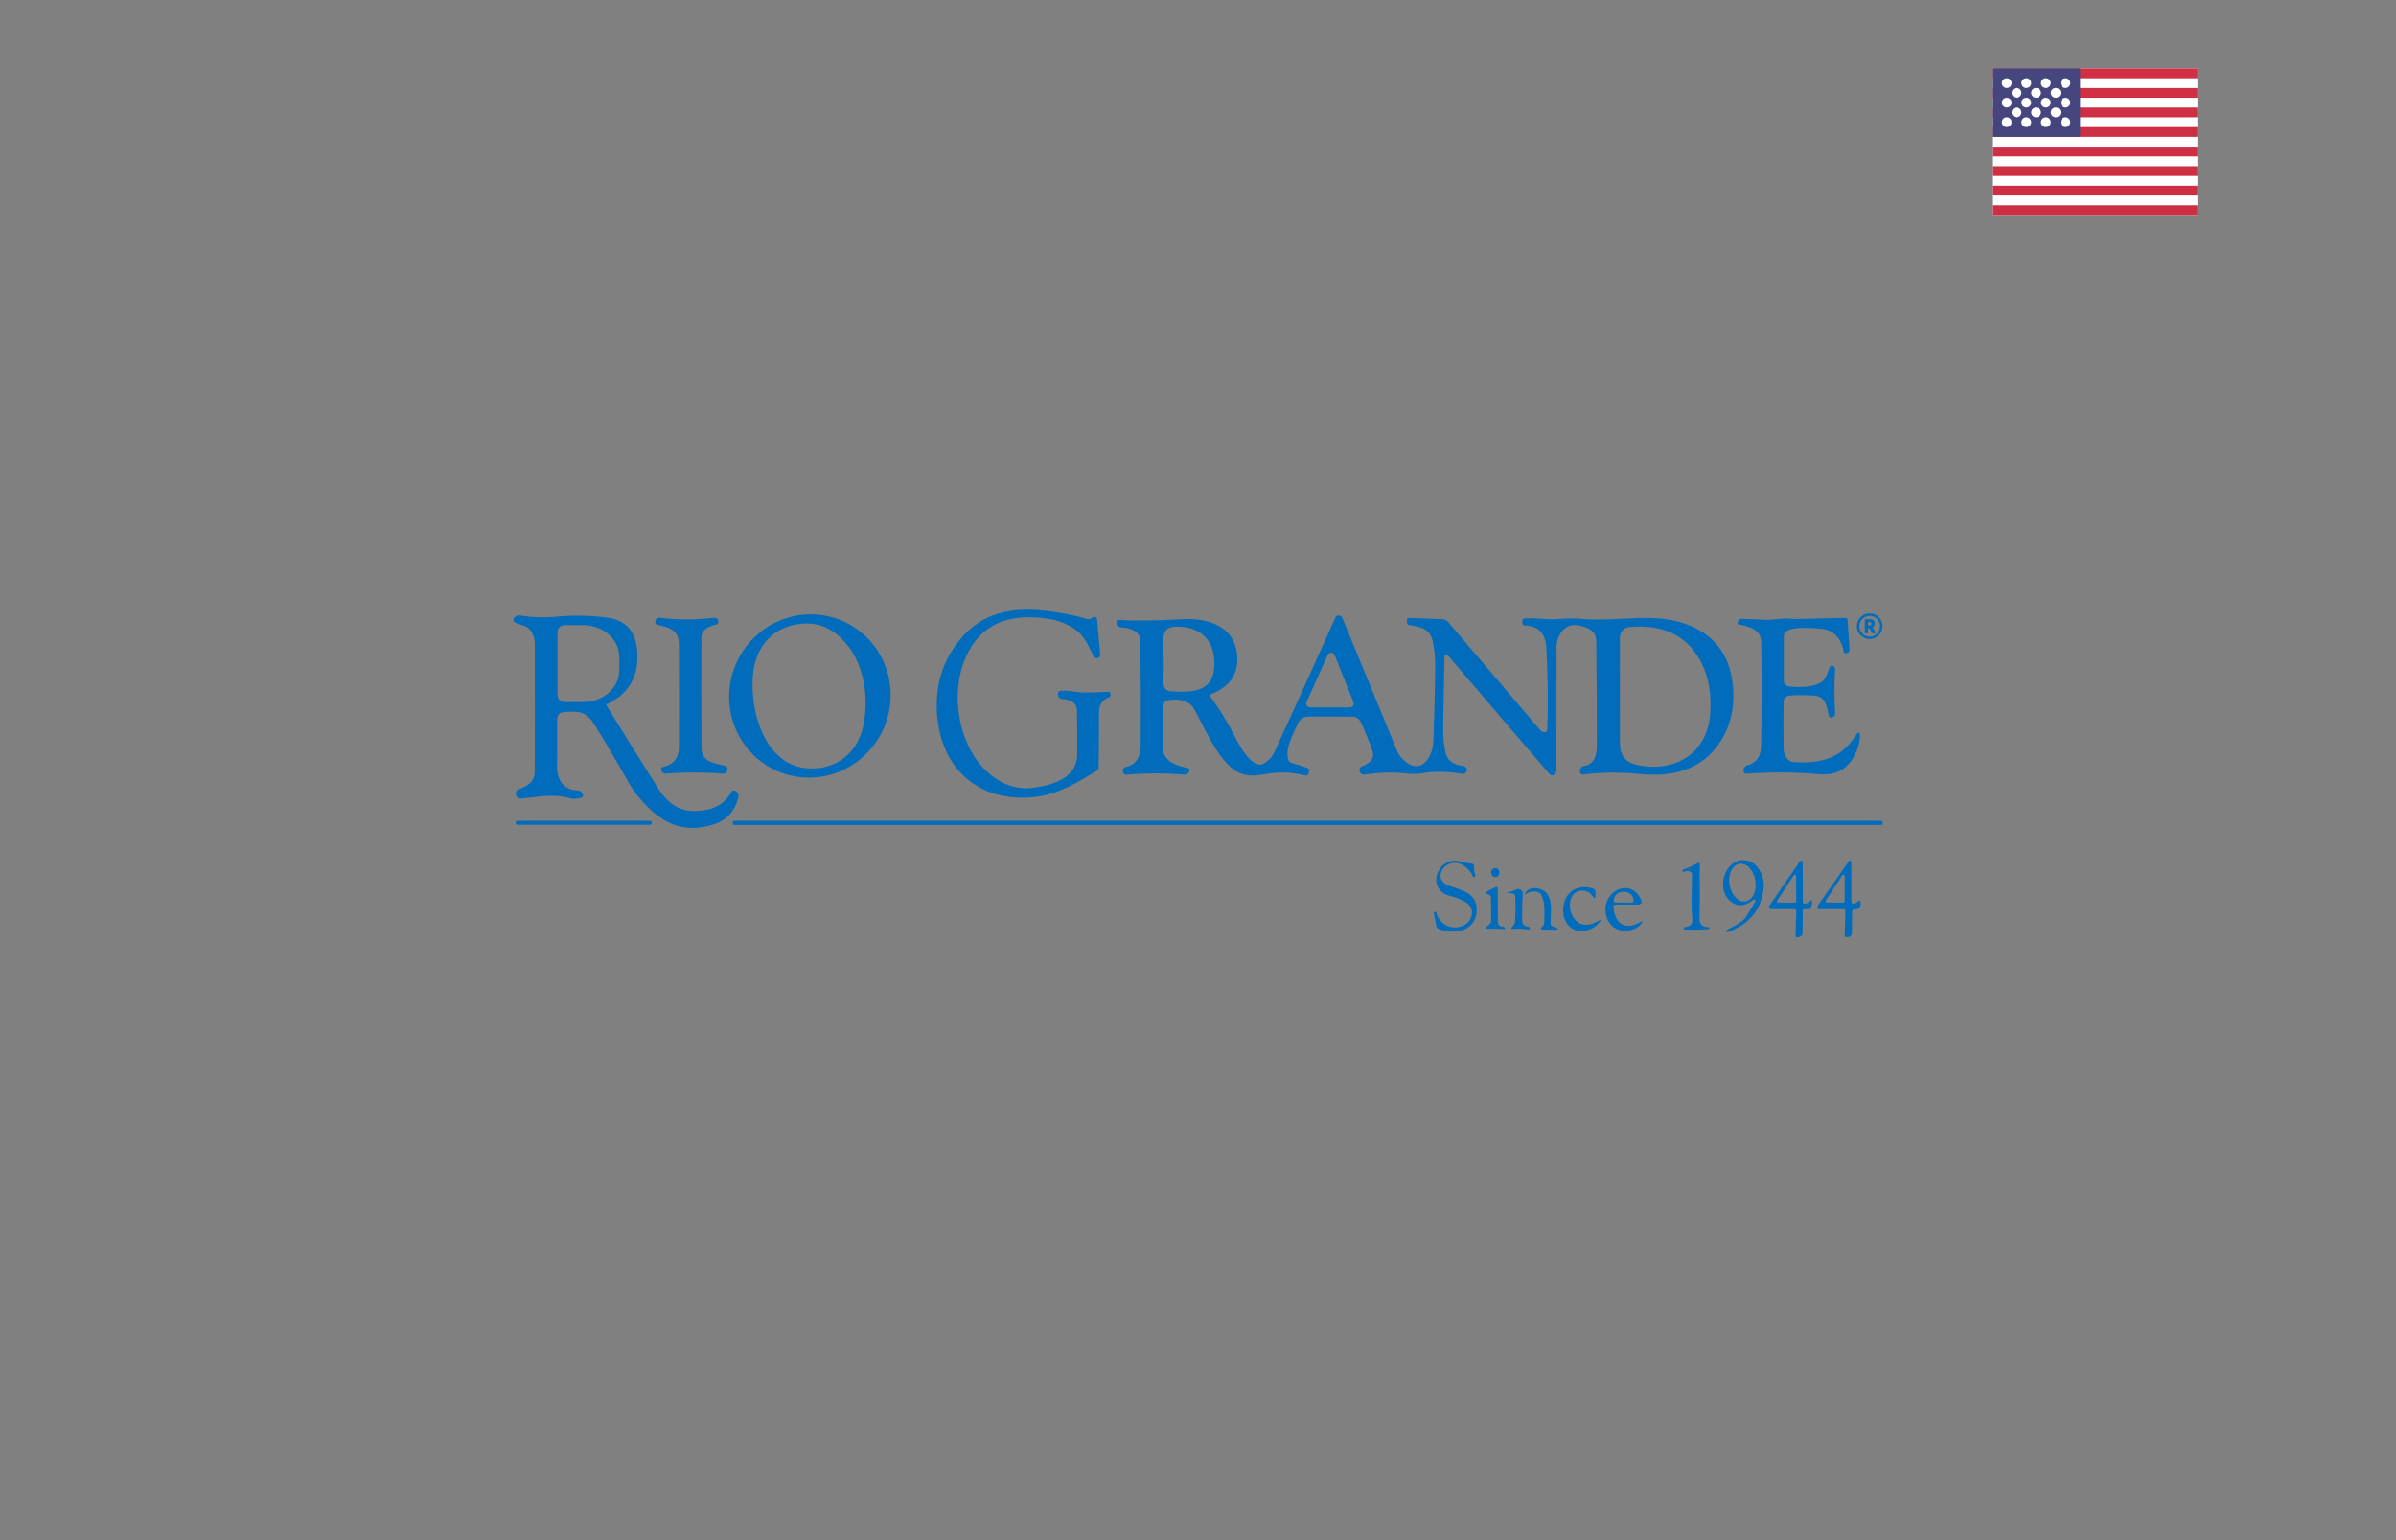 <svg width="350" height="225" viewBox="0 0 350 225" fill="none" xmlns="http://www.w3.org/2000/svg">
<rect x="0" y="0" width="350" height="225" fill="#808080" stroke="none"/>
<path d="M156.742 102.596C156.326 102.299 155.833 102.141 155.264 102.123C154.854 102.116 154.613 101.909 154.541 101.503C154.53 101.453 154.528 101.404 154.535 101.356C154.561 101.074 154.716 100.923 155.003 100.905C156.199 100.829 157.346 101.183 158.569 101.177C159.674 101.17 160.752 101.134 161.803 101.068C161.909 101.061 162.013 101.093 162.095 101.16C162.177 101.227 162.23 101.322 162.244 101.427C162.276 101.648 162.189 101.799 161.983 101.878C161.03 102.237 160.548 102.949 160.537 104.015C160.511 106.606 160.497 109.295 160.493 112.082C160.494 112.192 160.466 112.299 160.412 112.395C160.359 112.49 160.282 112.569 160.189 112.626C157.552 114.219 154.655 115.98 151.507 116.388C143.701 117.404 137.792 113.012 136.933 104.95C136.462 100.485 137.581 96.623 140.292 93.365C143.543 89.462 147.86 88.652 152.828 89.245C155.086 89.513 157.067 89.908 158.77 90.43C158.969 90.491 159.16 90.471 159.341 90.37L159.7 90.169C159.753 90.139 159.814 90.122 159.875 90.121C159.937 90.121 159.998 90.135 160.052 90.164C160.107 90.192 160.154 90.234 160.188 90.285C160.222 90.337 160.243 90.395 160.249 90.457L160.716 95.681C160.725 95.785 160.694 95.889 160.631 95.972C160.567 96.054 160.476 96.11 160.374 96.127C160.077 96.178 159.863 96.076 159.732 95.822C159.009 94.414 158.433 92.93 157.09 91.979C155.974 91.185 154.727 90.672 153.35 90.441C147.28 89.422 143.192 91.269 141.086 95.98C138.547 101.655 140.129 110.315 145.587 113.833C147.243 114.902 148.988 115.324 150.822 115.099C153.709 114.751 157.335 113.675 157.357 110.207C157.371 108.065 157.358 105.894 157.319 103.694C157.315 103.48 157.261 103.269 157.161 103.078C157.061 102.888 156.918 102.723 156.742 102.596Z" fill="#006CBB"/>
<path d="M88.63 102.874C88.615 102.88 88.602 102.89 88.591 102.902C88.581 102.914 88.573 102.929 88.568 102.945C88.563 102.961 88.562 102.978 88.564 102.995C88.567 103.011 88.572 103.028 88.581 103.042C91.143 107.21 93.646 111.225 96.089 115.089C97.779 117.758 99.638 118.818 102.753 118.394C104.638 118.137 106.004 117.231 106.852 115.676C106.878 115.63 106.913 115.589 106.955 115.557C106.997 115.524 107.045 115.501 107.097 115.488C107.148 115.474 107.201 115.472 107.254 115.48C107.306 115.488 107.356 115.506 107.401 115.535C107.804 115.785 107.945 116.136 107.825 116.589C107.303 118.597 106.071 119.893 104.129 120.476C99.861 121.759 96.937 120.356 94.137 117.405C93.198 116.415 92.399 115.335 91.74 114.165C90.12 111.28 88.44 108.44 86.7 105.646C85.943 104.428 84.894 103.872 83.553 103.977C82.656 104.048 81.394 103.749 81.394 105.135C81.402 107.212 81.393 109.489 81.367 111.968C81.346 113.871 82.302 115.42 84.374 115.475C84.489 115.478 84.602 115.508 84.705 115.562C84.807 115.615 84.897 115.692 84.966 115.785C85.263 116.18 85.236 116.432 84.885 116.54C84.265 116.725 83.67 116.738 83.101 116.578C80.802 115.926 78.481 116.437 76.165 116.654C75.904 116.68 75.69 116.605 75.523 116.432C75.346 116.243 75.293 116.015 75.366 115.747C75.388 115.66 75.43 115.58 75.488 115.512C75.547 115.444 75.62 115.39 75.703 115.355C77.051 114.773 78.106 114.339 78.116 112.632C78.142 108.478 78.145 102.297 78.127 94.089C78.127 92.86 77.573 91.637 76.317 91.343C75.926 91.253 75.554 91.111 75.203 90.919C75.115 90.871 75.049 90.79 75.018 90.695C74.988 90.6 74.996 90.497 75.04 90.408C75.239 90.01 75.561 89.847 76.007 89.919C77.776 90.205 79.59 90.26 81.449 90.082C83.819 89.858 86.244 89.91 88.722 90.24C91.466 90.602 92.925 92.304 93.099 95.344C93.302 98.892 91.812 101.402 88.63 102.874ZM81.443 92.327V101.558C81.443 101.69 81.469 101.821 81.52 101.943C81.57 102.065 81.645 102.176 81.738 102.269C81.831 102.363 81.942 102.437 82.064 102.487C82.186 102.538 82.317 102.564 82.449 102.564H85.194C86.593 102.564 87.934 102.073 88.923 101.201C89.912 100.328 90.468 99.144 90.468 97.91V95.975C90.468 95.364 90.331 94.759 90.066 94.194C89.801 93.63 89.413 93.117 88.923 92.685C88.433 92.252 87.852 91.91 87.212 91.676C86.573 91.442 85.887 91.322 85.194 91.322H82.449C82.317 91.322 82.186 91.348 82.064 91.398C81.942 91.449 81.831 91.523 81.738 91.616C81.645 91.71 81.57 91.82 81.52 91.942C81.469 92.064 81.443 92.195 81.443 92.327Z" fill="#006CBB"/>
<path d="M113.673 112.697C110.795 111.487 108.524 109.166 107.358 106.244C106.192 103.322 106.227 100.039 107.455 97.116C108.064 95.669 108.947 94.354 110.054 93.246C111.161 92.138 112.471 91.259 113.909 90.659C115.347 90.059 116.884 89.751 118.433 89.75C119.982 89.749 121.513 90.058 122.938 90.656C125.815 91.866 128.087 94.187 129.253 97.109C130.419 100.031 130.384 103.315 129.155 106.238C128.547 107.685 127.664 109 126.556 110.108C125.449 111.215 124.139 112.094 122.701 112.694C121.264 113.294 119.727 113.603 118.177 113.603C116.628 113.604 115.098 113.296 113.673 112.697ZM110.026 98.246C109.39 103.601 111.629 112.016 118.218 112.266C122.339 112.424 125.372 109.88 126.15 105.841C127.041 101.204 126.014 95.724 122.241 92.669C120.418 91.19 118.263 90.748 115.777 91.342C112.38 92.158 110.428 94.876 110.026 98.246Z" fill="#006CBB"/>
<path d="M211.39 95.675C211.136 95.613 211.007 95.713 211.004 95.974C210.949 99.174 210.886 102.557 210.813 106.123C210.781 107.646 210.911 108.976 211.205 110.114C211.469 111.139 212.323 111.739 213.765 111.913C213.912 111.931 214.048 112.002 214.146 112.114C214.374 112.364 214.356 112.625 214.091 112.897C214.032 112.957 213.96 113.003 213.879 113.029C213.799 113.056 213.713 113.062 213.629 113.049C211.538 112.705 209.672 112.661 208.03 112.919C207.048 113.071 206.124 113.093 205.258 112.984C203.54 112.774 201.566 112.834 199.337 113.163C199.192 113.185 199.044 113.157 198.917 113.084C198.79 113.011 198.691 112.897 198.636 112.761C198.488 112.381 198.616 112.107 199.022 111.94C199.919 111.56 200.898 110.913 200.501 109.755C200.019 108.36 199.461 106.968 198.826 105.58C198.555 104.989 198.094 104.694 197.446 104.694H191.069C190.76 104.693 190.458 104.784 190.198 104.954C189.938 105.123 189.733 105.366 189.607 105.65C188.933 107.184 187.59 109.461 188.237 111.098C188.271 111.179 188.322 111.253 188.388 111.313C188.454 111.373 188.532 111.418 188.617 111.446L190.922 112.158C191.125 112.219 191.219 112.357 191.205 112.571L191.189 112.761C191.156 113.214 190.919 113.381 190.476 113.261C188.639 112.761 186.631 112.723 184.453 113.147C182.598 113.506 181.101 113.203 179.963 112.239C177.506 110.163 176.032 106.439 174.429 103.585C173.624 102.15 171.928 102.068 170.487 102.318C170.352 102.343 170.23 102.413 170.139 102.515C170.048 102.618 169.995 102.747 169.987 102.883C169.868 105.011 169.819 107.087 169.841 109.113C169.868 111.293 171.841 111.853 173.581 112.228C173.616 112.237 173.65 112.253 173.678 112.275C173.707 112.298 173.731 112.326 173.747 112.358C173.764 112.39 173.773 112.425 173.774 112.461C173.776 112.497 173.769 112.533 173.755 112.565L173.679 112.75C173.555 113.055 173.329 113.192 172.999 113.163C170.277 112.928 167.469 112.931 164.573 113.174C164.48 113.182 164.387 113.163 164.305 113.118C164.223 113.074 164.156 113.006 164.111 112.924C163.969 112.674 163.969 112.46 164.111 112.283C164.216 112.149 164.35 112.063 164.513 112.027C165.912 111.726 166.619 110.646 166.633 108.787C166.666 103.655 166.646 98.625 166.573 93.696C166.555 92.471 165.629 91.794 163.795 91.663C163.44 91.638 163.254 91.448 163.236 91.092L163.219 90.88C163.217 90.84 163.223 90.799 163.238 90.761C163.252 90.723 163.274 90.689 163.303 90.66C163.332 90.631 163.366 90.609 163.404 90.594C163.442 90.58 163.483 90.573 163.524 90.576C166.162 90.724 169.125 90.688 172.412 90.467C176.087 90.217 180.218 91.255 180.697 95.545C181.008 98.375 179.716 100.337 176.821 101.432C176.672 101.49 176.645 101.582 176.739 101.709C178.091 103.489 179.379 105.593 180.604 108.021C181.148 109.097 183.023 112.495 184.654 111.522C185.346 111.112 185.856 110.549 186.182 109.831C188.998 103.684 191.964 97.145 195.081 90.212C195.146 90.067 195.257 89.972 195.413 89.929C195.542 89.892 195.681 89.905 195.803 89.964C195.924 90.023 196.019 90.125 196.07 90.25C198.788 96.838 201.443 103.284 204.034 109.586C204.284 110.195 204.65 110.712 205.133 111.136C207.655 113.337 209.297 110.532 209.378 108.336C209.501 105.11 209.594 101.64 209.655 97.926C209.681 96.393 209.552 94.952 209.269 93.604C208.905 91.891 207.481 91.554 205.997 91.342C205.645 91.295 205.484 91.094 205.513 90.739L205.524 90.543C205.529 90.47 205.563 90.401 205.618 90.352C205.672 90.302 205.744 90.275 205.817 90.277L210.639 90.456C210.818 90.463 210.992 90.507 211.152 90.585C211.312 90.662 211.454 90.772 211.569 90.907C216.128 96.268 220.595 101.512 224.969 106.64C225.136 106.836 225.346 106.944 225.6 106.966C225.879 106.984 226.022 106.854 226.029 106.575C226.163 102.465 226.109 98.444 225.866 94.512C225.739 92.504 224.723 91.466 222.817 91.397C222.752 91.394 222.689 91.379 222.631 91.35C222.573 91.321 222.522 91.281 222.48 91.231C222.439 91.181 222.409 91.123 222.392 91.061C222.375 90.998 222.372 90.933 222.382 90.869L222.42 90.625C222.431 90.551 222.467 90.483 222.522 90.431C222.577 90.38 222.648 90.349 222.724 90.342C224.388 90.222 225.937 90.592 227.633 90.44C228.872 90.331 230.112 90.329 231.351 90.434C236.592 90.875 241.914 89.298 246.926 91.424C250.452 92.913 252.493 95.595 253.047 99.469C253.515 102.746 252.984 105.625 251.455 108.108C248.72 112.533 244.382 113.528 239.555 113.071C236.565 112.788 233.809 112.817 231.286 113.158C231.189 113.17 231.091 113.15 231.006 113.101C230.922 113.052 230.856 112.976 230.819 112.886C230.728 112.665 230.777 112.426 230.965 112.169C231.066 112.029 231.219 111.936 231.389 111.908C232.636 111.712 233.261 110.744 233.265 109.005C233.269 103.496 233.238 98.389 233.173 93.685C233.151 92.071 231.949 91.668 230.612 91.375C228.65 90.945 227.372 92.723 227.372 94.588C227.365 100.81 227.359 106.772 227.356 112.473C227.356 112.777 227.236 113.011 226.997 113.174C226.765 113.334 226.557 113.308 226.372 113.098C221.624 107.589 216.674 101.809 211.52 95.757C211.484 95.717 211.44 95.689 211.39 95.675ZM177.353 97.697C177.729 93.832 175.494 91.321 171.553 91.565C170.574 91.625 169.944 92.18 169.944 93.196C169.949 95.327 170.053 97.54 169.955 99.687C169.915 100.528 170.317 100.968 171.162 101.008C173.842 101.138 177.011 101.209 177.353 97.697ZM248.666 97.083C246.665 92.955 243.108 91.129 237.994 91.603C237.168 91.679 236.635 92.337 236.635 93.142C236.621 98.31 236.621 103.472 236.635 108.63C236.643 110.333 237.442 111.366 239.033 111.728C244.572 112.984 249.421 110.13 249.824 104.248C250.012 101.457 249.626 99.069 248.666 97.083ZM190.852 102.563C190.814 102.646 190.799 102.738 190.806 102.829C190.813 102.92 190.843 103.008 190.893 103.084C190.942 103.161 191.01 103.224 191.09 103.268C191.171 103.311 191.26 103.334 191.352 103.335H197.201C197.291 103.335 197.379 103.313 197.458 103.271C197.537 103.229 197.605 103.169 197.655 103.095C197.705 103.021 197.737 102.936 197.747 102.847C197.757 102.758 197.745 102.668 197.712 102.584L194.956 95.697C194.916 95.597 194.847 95.51 194.759 95.449C194.67 95.387 194.565 95.353 194.458 95.351C194.35 95.349 194.243 95.378 194.152 95.436C194.061 95.493 193.989 95.577 193.945 95.675L190.852 102.563Z" fill="#006CBB"/>
<path d="M102.803 92.141C102.586 92.379 102.464 92.693 102.461 93.022C102.435 98.425 102.439 103.86 102.472 109.325C102.483 111.434 104.554 111.472 106.005 111.934C106.161 111.985 106.25 112.092 106.272 112.255C106.297 112.458 106.239 112.648 106.098 112.826C106.042 112.895 105.971 112.949 105.891 112.984C105.81 113.019 105.723 113.034 105.636 113.027C102.805 112.799 100.016 112.797 97.269 113.022C96.947 113.047 96.737 112.904 96.639 112.592L96.579 112.402C96.568 112.365 96.565 112.327 96.57 112.289C96.575 112.252 96.587 112.215 96.607 112.183C96.626 112.151 96.652 112.123 96.683 112.102C96.714 112.081 96.749 112.066 96.785 112.059C98.376 111.748 99.175 110.762 99.183 109.102C99.201 103.909 99.195 98.889 99.166 94.044C99.156 91.935 97.59 91.647 95.943 91.244C95.875 91.228 95.815 91.187 95.774 91.129C95.733 91.071 95.714 91 95.72 90.929L95.736 90.766C95.742 90.691 95.763 90.618 95.798 90.551C95.833 90.484 95.882 90.425 95.94 90.377C95.998 90.329 96.066 90.294 96.138 90.273C96.211 90.252 96.287 90.246 96.361 90.255C99.043 90.577 101.707 90.576 104.353 90.249C104.476 90.235 104.599 90.268 104.697 90.342C104.796 90.416 104.861 90.525 104.88 90.646L104.918 90.864C104.932 90.948 104.913 91.034 104.864 91.105C104.815 91.175 104.741 91.223 104.657 91.239C103.82 91.402 103.202 91.703 102.803 92.141Z" fill="#006CBB"/>
<path d="M260.962 92.207C260.705 92.373 260.576 92.609 260.576 92.913V99.491C260.576 99.682 260.646 99.866 260.773 100.009C260.9 100.153 261.076 100.245 261.266 100.269C262.712 100.448 264.68 100.437 265.969 99.72C266.735 99.29 266.969 98.246 267.268 97.48C267.289 97.427 267.321 97.379 267.363 97.341C267.405 97.302 267.456 97.274 267.51 97.258C267.565 97.242 267.623 97.24 267.679 97.25C267.735 97.26 267.788 97.283 267.833 97.317C267.993 97.436 268.067 97.6 268.056 97.806C267.937 100.111 267.94 102.255 268.067 104.237C268.085 104.527 267.955 104.712 267.676 104.792L267.54 104.835C267.499 104.847 267.457 104.85 267.414 104.845C267.372 104.839 267.332 104.824 267.296 104.802C267.259 104.779 267.228 104.749 267.203 104.714C267.179 104.678 267.162 104.638 267.154 104.596C266.909 103.264 266.654 101.774 265.153 101.639C263.972 101.533 262.727 101.523 261.419 101.606C261.18 101.622 260.957 101.728 260.794 101.901C260.63 102.075 260.539 102.303 260.538 102.541C260.513 104.668 260.514 106.892 260.543 109.211C260.554 110.173 260.94 111.266 262.071 111.337C265.681 111.565 268.823 110.935 270.927 107.646C271.517 106.721 271.766 106.805 271.671 107.896C271.588 108.849 271.264 109.795 270.698 110.733C269.622 112.527 267.933 113.317 265.632 113.104C262.276 112.796 258.78 112.77 255.145 113.027C254.91 113.046 254.761 112.94 254.699 112.712C254.674 112.611 254.672 112.507 254.694 112.402C254.759 112.083 254.95 111.882 255.265 111.799C256.573 111.444 257.238 110.509 257.26 108.994C257.34 103.953 257.345 98.91 257.276 93.865C257.244 91.837 255.499 91.576 253.96 91.207C253.934 91.201 253.909 91.189 253.888 91.173C253.866 91.156 253.848 91.135 253.835 91.111C253.823 91.087 253.815 91.06 253.813 91.032C253.811 91.005 253.815 90.977 253.824 90.951L253.884 90.793C253.989 90.522 254.187 90.393 254.477 90.407C255.698 90.458 256.876 90.507 258.01 90.554C259.146 90.603 260.326 90.277 261.446 90.386C261.917 90.433 262.388 90.449 262.859 90.434C265.113 90.362 267.344 90.306 269.551 90.266C269.758 90.259 269.868 90.358 269.883 90.565L270.182 94.909C270.191 95.03 270.153 95.15 270.077 95.244C270 95.338 269.889 95.399 269.769 95.414L269.606 95.436C269.54 95.444 269.473 95.425 269.42 95.385C269.366 95.345 269.33 95.285 269.317 95.218C269.024 93.392 267.942 92.016 266.039 91.853C264.702 91.739 262.028 91.511 260.962 92.207Z" fill="#006CBB"/>
<path d="M94.936 119.916H75.594C75.441 119.916 75.316 120.04 75.316 120.193V120.215C75.316 120.368 75.441 120.492 75.594 120.492H94.936C95.089 120.492 95.213 120.368 95.213 120.215V120.193C95.213 120.04 95.089 119.916 94.936 119.916Z" fill="#006CBB"/>
<path d="M274.843 119.916H107.201C107.114 119.916 107.043 119.987 107.043 120.074V120.367C107.043 120.454 107.114 120.525 107.201 120.525H274.843C274.93 120.525 275 120.454 275 120.367V120.074C275 119.987 274.93 119.916 274.843 119.916Z" fill="#006CBB"/>
<path d="M256.415 131.696C256.438 131.658 256.446 131.613 256.438 131.569C256.431 131.525 256.409 131.486 256.375 131.457C256.342 131.428 256.299 131.411 256.255 131.41C256.211 131.409 256.167 131.424 256.133 131.451C254.817 132.502 253.63 132.513 252.572 131.484C250.669 129.641 252.045 125.33 254.958 125.678C256.774 125.901 257.774 128.005 257.639 129.598C257.363 132.805 255.622 134.994 252.414 136.165C252.36 136.183 252.307 136.179 252.257 136.154C252.177 136.117 252.142 136.072 252.153 136.018C252.164 135.942 252.202 135.885 252.268 135.849C253.213 135.3 254.545 134.789 255.111 133.881C255.535 133.193 255.97 132.464 256.415 131.696ZM254.983 131.687C255.483 131.605 255.914 131.238 256.183 130.666C256.452 130.094 256.537 129.364 256.417 128.637C256.359 128.277 256.251 127.928 256.102 127.611C255.953 127.294 255.765 127.015 255.549 126.789C255.332 126.563 255.091 126.395 254.84 126.295C254.589 126.194 254.333 126.163 254.085 126.204C253.586 126.286 253.154 126.653 252.885 127.225C252.617 127.797 252.532 128.527 252.651 129.254C252.71 129.614 252.817 129.962 252.966 130.279C253.116 130.596 253.304 130.876 253.52 131.102C253.737 131.328 253.978 131.496 254.229 131.596C254.48 131.696 254.736 131.727 254.983 131.687Z" fill="#006CBB"/>
<path d="M214.065 126.624C211.434 124.612 208.776 128.401 211.695 129.412C213.522 130.049 215.658 130.445 215.712 132.843C215.789 135.903 212.559 136.686 210.195 135.724C209.981 135.637 209.852 135.481 209.809 135.256L209.439 133.327C209.432 133.283 209.45 133.258 209.493 133.25L209.657 133.223C209.693 133.218 209.73 133.226 209.761 133.246C209.791 133.267 209.812 133.297 209.82 133.332C210.233 135.131 212.201 135.99 213.837 135.186C215.142 134.544 215.506 132.701 214.223 131.891C213.52 131.446 212.724 131.116 211.836 130.902C208.156 130 209.972 124.846 213.413 125.863C213.913 126.008 214.424 126.105 214.946 126.156C215.225 126.185 215.354 126.339 215.332 126.618C215.307 127.031 215.361 127.434 215.495 127.825C215.549 127.974 215.5 128.07 215.348 128.113C215.25 128.142 215.182 128.111 215.142 128.021C214.899 127.455 214.54 126.99 214.065 126.624Z" fill="#006CBB"/>
<path d="M262.066 132.826H258.75C258.689 132.826 258.63 132.809 258.578 132.777C258.526 132.746 258.484 132.701 258.456 132.648C258.427 132.595 258.415 132.535 258.419 132.475C258.423 132.416 258.443 132.358 258.478 132.31L262.74 126.112C263.135 125.54 263.332 125.601 263.332 126.297L263.343 131.733C263.343 131.965 263.457 132.061 263.686 132.022C263.947 131.978 264.171 131.857 264.36 131.657C264.588 131.414 264.702 131.458 264.702 131.788C264.699 132.052 264.642 132.306 264.534 132.549C264.432 132.77 264.262 132.864 264.023 132.832C263.863 132.806 263.706 132.808 263.55 132.837C263.416 132.862 263.347 132.944 263.343 133.082L263.311 136.327C263.31 136.456 263.265 136.581 263.183 136.68C263.1 136.779 262.986 136.847 262.859 136.871L262.626 136.92C262.39 136.963 262.276 136.865 262.283 136.626L262.392 133.158C262.396 132.937 262.287 132.826 262.066 132.826ZM259.603 131.587C259.586 131.614 259.576 131.646 259.575 131.679C259.574 131.711 259.582 131.743 259.597 131.772C259.613 131.801 259.635 131.825 259.663 131.842C259.691 131.859 259.723 131.869 259.755 131.869L262.196 131.88C262.245 131.88 262.292 131.861 262.327 131.826C262.362 131.791 262.381 131.744 262.381 131.695L262.365 127.972C262.364 127.932 262.352 127.894 262.328 127.863C262.305 127.831 262.272 127.808 262.234 127.796C262.196 127.785 262.156 127.786 262.119 127.799C262.082 127.811 262.05 127.836 262.028 127.868L259.603 131.587Z" fill="#006CBB"/>
<path d="M269.263 132.826H265.805C265.746 132.827 265.688 132.811 265.637 132.781C265.587 132.751 265.545 132.707 265.517 132.655C265.49 132.603 265.477 132.544 265.481 132.485C265.485 132.426 265.505 132.369 265.539 132.321L269.872 126.085C270.249 125.542 270.437 125.6 270.437 126.259V131.739C270.437 131.78 270.446 131.821 270.464 131.858C270.482 131.895 270.508 131.928 270.54 131.955C270.572 131.981 270.609 132 270.65 132.011C270.69 132.021 270.733 132.023 270.774 132.016C271.003 131.976 271.204 131.88 271.378 131.728C271.646 131.492 271.785 131.554 271.796 131.913C271.811 132.572 271.528 132.879 270.948 132.832C270.691 132.813 270.56 132.933 270.557 133.19L270.508 136.371C270.507 136.505 270.455 136.634 270.363 136.731C270.271 136.828 270.146 136.885 270.013 136.892L269.747 136.909C269.555 136.92 269.46 136.827 269.464 136.631L269.578 133.152C269.585 132.935 269.48 132.826 269.263 132.826ZM266.719 131.549C266.698 131.58 266.686 131.616 266.685 131.654C266.683 131.691 266.691 131.728 266.709 131.761C266.727 131.794 266.754 131.822 266.786 131.841C266.818 131.86 266.855 131.87 266.893 131.869L269.257 131.875C269.312 131.875 269.365 131.853 269.404 131.814C269.442 131.776 269.464 131.723 269.464 131.668L269.475 128.015C269.476 127.97 269.461 127.926 269.435 127.89C269.408 127.854 269.371 127.827 269.328 127.814C269.285 127.802 269.239 127.803 269.197 127.819C269.154 127.834 269.119 127.863 269.094 127.901L266.719 131.549Z" fill="#006CBB"/>
<path d="M246.753 127.282C246.492 127.228 246.236 127.25 245.986 127.347C245.877 127.391 245.801 127.356 245.758 127.244L245.709 127.114C245.705 127.11 245.707 127.106 245.714 127.103C246.53 126.835 247.284 126.499 247.976 126.097C248.2 125.967 248.309 126.03 248.302 126.287C248.242 128.837 248.373 131.468 248.258 134.077C248.215 135.052 248.701 135.507 249.715 135.442C249.719 135.438 249.721 135.438 249.721 135.442L249.726 135.583C249.733 135.67 249.694 135.719 249.607 135.73C248.595 135.817 247.432 135.841 246.117 135.801C245.986 135.797 245.934 135.73 245.959 135.6C245.97 135.552 245.99 135.507 246.019 135.464C246.037 135.438 246.062 135.426 246.095 135.426C246.925 135.411 247.294 135.002 247.204 134.197C246.97 132.158 247.182 129.799 247.16 127.782C247.16 127.507 247.024 127.34 246.753 127.282Z" fill="#006CBB"/>
<path d="M217.831 127.538C217.868 127.902 218.167 128.17 218.499 128.136C218.83 128.103 219.069 127.78 219.032 127.416C218.995 127.051 218.696 126.783 218.365 126.817C218.033 126.851 217.794 127.173 217.831 127.538Z" fill="#006CBB"/>
<path d="M217.391 130.647L217.195 130.593C216.894 130.513 216.883 130.404 217.162 130.267L218.407 129.641C218.661 129.511 218.788 129.589 218.788 129.875L218.799 134.713C218.799 134.802 218.816 134.889 218.851 134.97C218.886 135.051 218.937 135.124 219.001 135.185C219.066 135.245 219.141 135.292 219.224 135.322C219.307 135.353 219.396 135.365 219.484 135.36C219.701 135.346 219.813 135.416 219.821 135.572C219.821 135.576 219.821 135.58 219.821 135.583L219.815 135.719C219.815 135.724 219.814 135.729 219.813 135.733C219.811 135.737 219.808 135.741 219.805 135.744C219.802 135.747 219.798 135.75 219.795 135.751C219.791 135.752 219.787 135.752 219.783 135.752C219.011 135.665 218.21 135.645 217.38 135.692C217.01 135.71 216.963 135.598 217.238 135.355L217.543 135.083C217.633 135.003 217.706 134.904 217.756 134.794C217.805 134.683 217.831 134.563 217.831 134.442L217.798 131.18C217.798 130.897 217.663 130.72 217.391 130.647Z" fill="#006CBB"/>
<path d="M232.648 130.935C232.177 130.283 231.566 130.018 230.816 130.142C227.989 130.593 229.348 137.122 233.578 134.474C233.868 134.293 233.915 134.342 233.719 134.621C233.273 135.263 232.666 135.681 231.898 135.877C226.913 137.149 227.13 128.114 232.74 129.821C232.947 129.883 233.052 130.02 233.056 130.234L233.067 130.799C233.077 131.289 232.938 131.334 232.648 130.935Z" fill="#006CBB"/>
<path d="M226.84 135.349C227.003 135.389 227.156 135.447 227.297 135.523C227.674 135.722 227.65 135.82 227.226 135.817L225.405 135.806C225.039 135.802 224.987 135.673 225.247 135.42L225.356 135.311C225.501 135.17 225.575 134.999 225.579 134.8C225.601 133.522 225.764 131.837 225.112 130.679C225.017 130.513 224.878 130.4 224.693 130.342C224.12 130.172 223.548 130.241 222.975 130.549C222.703 130.697 222.662 130.647 222.85 130.397C223.238 129.882 223.782 129.674 224.481 129.771C227.112 130.13 226.509 133.05 226.498 134.92C226.498 135.155 226.612 135.298 226.84 135.349Z" fill="#006CBB"/>
<path d="M235.68 132.566C235.93 134.729 237.17 136.056 239.534 134.756C240.009 134.495 240.072 134.573 239.725 134.99C238.675 136.235 236.43 136.327 235.359 135.142C234.816 134.541 234.538 133.783 234.528 132.87C234.495 129.962 238.268 128.325 239.687 131.364C239.933 131.893 239.764 132.158 239.181 132.158L236.05 132.147C235.771 132.147 235.647 132.286 235.68 132.566ZM235.957 131.843L238.404 131.875C238.433 131.876 238.462 131.871 238.489 131.86C238.517 131.85 238.542 131.834 238.563 131.814C238.584 131.794 238.601 131.769 238.613 131.743C238.625 131.716 238.631 131.687 238.632 131.658V131.62C238.635 131.446 238.602 131.274 238.537 131.113C238.471 130.952 238.373 130.806 238.249 130.681C238.125 130.557 237.976 130.458 237.813 130.389C237.649 130.321 237.473 130.285 237.295 130.282H237.11C236.752 130.278 236.406 130.411 236.15 130.654C235.893 130.896 235.745 131.228 235.74 131.576V131.614C235.739 131.643 235.744 131.673 235.755 131.7C235.765 131.727 235.781 131.752 235.801 131.773C235.821 131.795 235.846 131.812 235.872 131.824C235.899 131.835 235.928 131.842 235.957 131.843Z" fill="#006CBB"/>
<path d="M220.865 130.516L220.419 130.483C220.046 130.454 220.043 130.403 220.409 130.331C220.789 130.255 221.146 130.128 221.479 129.95C221.583 129.896 221.699 129.87 221.816 129.876C221.932 129.881 222.046 129.918 222.144 129.981C222.242 130.045 222.321 130.133 222.373 130.238C222.426 130.342 222.449 130.459 222.442 130.576C222.355 131.884 222.326 133.209 222.355 134.549C222.358 134.662 222.382 134.773 222.428 134.877C222.474 134.98 222.539 135.073 222.62 135.15C222.701 135.228 222.797 135.289 222.902 135.33C223.006 135.37 223.118 135.39 223.23 135.387C223.397 135.383 223.478 135.463 223.475 135.626C223.475 135.626 223.475 135.628 223.475 135.631L223.469 135.783C223.466 135.82 223.447 135.834 223.415 135.827C222.657 135.675 221.88 135.635 221.083 135.707C220.713 135.74 220.66 135.626 220.925 135.365C221.142 135.158 221.306 134.859 221.322 134.549C221.387 133.368 221.396 132.188 221.349 131.01C221.335 130.702 221.173 130.538 220.865 130.516Z" fill="#006CBB"/>
<path d="M273.122 89.613C272.086 89.613 271.246 90.453 271.246 91.489C271.246 92.525 272.086 93.364 273.122 93.364C274.157 93.364 274.997 92.525 274.997 91.489C274.997 90.453 274.157 89.613 273.122 89.613ZM273.122 93.001C272.286 93.001 271.609 92.325 271.609 91.489C271.609 90.653 272.286 89.976 273.122 89.976C273.957 89.976 274.634 90.653 274.634 91.489C274.634 92.325 273.958 93.001 273.122 93.001ZM273.957 92.383C273.556 91.655 273.577 91.691 273.554 91.656C273.737 91.551 273.853 91.342 273.853 91.103C273.853 90.706 273.624 90.458 273.085 90.458H272.49C272.44 90.458 272.399 90.499 272.399 90.549V92.427C272.399 92.477 272.44 92.517 272.49 92.517H272.782C272.832 92.517 272.872 92.477 272.872 92.427V91.794H273.114L273.473 92.469C273.481 92.484 273.493 92.496 273.507 92.504C273.521 92.513 273.537 92.517 273.554 92.517H273.877C273.946 92.517 273.99 92.443 273.957 92.383ZM273.129 91.367H272.872V90.882H273.08C273.325 90.882 273.374 90.974 273.374 91.122C273.374 91.28 273.287 91.367 273.129 91.367Z" fill="#006CBB"/>
<g clip-path="url(#clip0_268_11036)">
<path fill-rule="evenodd" clip-rule="evenodd" d="M291 10H321V31.429H291V10Z" fill="url(#paint0_linear_268_11036)"/>
<path fill-rule="evenodd" clip-rule="evenodd" d="M291 10H321V11.429H291V10ZM291 12.857H321V14.286H291V12.857ZM291 15.714H321V17.143H291V15.714ZM291 18.571H321V20H291V18.571ZM291 21.429H321V22.857H291V21.429ZM291 24.286H321V25.714H291V24.286ZM291 27.143H321V28.571H291V27.143ZM291 30H321V31.429H291V30Z" fill="url(#paint1_linear_268_11036)"/>
<path fill-rule="evenodd" clip-rule="evenodd" d="M291 10H303.857V20H291V10Z" fill="url(#paint2_linear_268_11036)"/>
<path fill-rule="evenodd" clip-rule="evenodd" d="M293.144 12.856C292.749 12.856 292.43 12.537 292.43 12.142C292.43 11.748 292.749 11.428 293.144 11.428C293.538 11.428 293.858 11.748 293.858 12.142C293.858 12.537 293.538 12.856 293.144 12.856ZM296.001 12.856C295.607 12.856 295.287 12.537 295.287 12.142C295.287 11.748 295.607 11.428 296.001 11.428C296.396 11.428 296.715 11.748 296.715 12.142C296.715 12.537 296.396 12.856 296.001 12.856ZM298.858 12.856C298.464 12.856 298.144 12.537 298.144 12.142C298.144 11.748 298.464 11.428 298.858 11.428C299.253 11.428 299.573 11.748 299.573 12.142C299.573 12.537 299.253 12.856 298.858 12.856ZM301.715 12.856C301.321 12.856 301.001 12.537 301.001 12.142C301.001 11.748 301.321 11.428 301.715 11.428C302.11 11.428 302.43 11.748 302.43 12.142C302.43 12.537 302.11 12.856 301.715 12.856ZM294.573 14.285C294.178 14.285 293.858 13.965 293.858 13.571C293.858 13.176 294.178 12.856 294.573 12.856C294.967 12.856 295.287 13.176 295.287 13.571C295.287 13.965 294.967 14.285 294.573 14.285ZM297.43 14.285C297.035 14.285 296.715 13.965 296.715 13.571C296.715 13.176 297.035 12.856 297.43 12.856C297.824 12.856 298.144 13.176 298.144 13.571C298.144 13.965 297.824 14.285 297.43 14.285ZM300.287 14.285C299.892 14.285 299.573 13.965 299.573 13.571C299.573 13.176 299.892 12.856 300.287 12.856C300.681 12.856 301.001 13.176 301.001 13.571C301.001 13.965 300.681 14.285 300.287 14.285ZM301.715 15.713C301.321 15.713 301.001 15.394 301.001 14.999C301.001 14.605 301.321 14.285 301.715 14.285C302.11 14.285 302.43 14.605 302.43 14.999C302.43 15.394 302.11 15.713 301.715 15.713ZM298.858 15.713C298.464 15.713 298.144 15.394 298.144 14.999C298.144 14.605 298.464 14.285 298.858 14.285C299.253 14.285 299.573 14.605 299.573 14.999C299.573 15.394 299.253 15.713 298.858 15.713ZM296.001 15.713C295.607 15.713 295.287 15.394 295.287 14.999C295.287 14.605 295.607 14.285 296.001 14.285C296.396 14.285 296.715 14.605 296.715 14.999C296.715 15.394 296.396 15.713 296.001 15.713ZM293.144 15.713C292.749 15.713 292.43 15.394 292.43 14.999C292.43 14.605 292.749 14.285 293.144 14.285C293.538 14.285 293.858 14.605 293.858 14.999C293.858 15.394 293.538 15.713 293.144 15.713ZM294.573 17.142C294.178 17.142 293.858 16.822 293.858 16.428C293.858 16.033 294.178 15.713 294.573 15.713C294.967 15.713 295.287 16.033 295.287 16.428C295.287 16.822 294.967 17.142 294.573 17.142ZM297.43 17.142C297.035 17.142 296.715 16.822 296.715 16.428C296.715 16.033 297.035 15.713 297.43 15.713C297.824 15.713 298.144 16.033 298.144 16.428C298.144 16.822 297.824 17.142 297.43 17.142ZM300.287 17.142C299.892 17.142 299.573 16.822 299.573 16.428C299.573 16.033 299.892 15.713 300.287 15.713C300.681 15.713 301.001 16.033 301.001 16.428C301.001 16.822 300.681 17.142 300.287 17.142ZM301.715 18.571C301.321 18.571 301.001 18.251 301.001 17.856C301.001 17.462 301.321 17.142 301.715 17.142C302.11 17.142 302.43 17.462 302.43 17.856C302.43 18.251 302.11 18.571 301.715 18.571ZM298.858 18.571C298.464 18.571 298.144 18.251 298.144 17.856C298.144 17.462 298.464 17.142 298.858 17.142C299.253 17.142 299.573 17.462 299.573 17.856C299.573 18.251 299.253 18.571 298.858 18.571ZM296.001 18.571C295.607 18.571 295.287 18.251 295.287 17.856C295.287 17.462 295.607 17.142 296.001 17.142C296.396 17.142 296.715 17.462 296.715 17.856C296.715 18.251 296.396 18.571 296.001 18.571ZM293.144 18.571C292.749 18.571 292.43 18.251 292.43 17.856C292.43 17.462 292.749 17.142 293.144 17.142C293.538 17.142 293.858 17.462 293.858 17.856C293.858 18.251 293.538 18.571 293.144 18.571Z" fill="url(#paint3_linear_268_11036)"/>
</g>
<defs>
<linearGradient id="paint0_linear_268_11036" x1="606" y1="10" x2="606" y2="331.429" gradientUnits="userSpaceOnUse">
<stop stop-color="white"/>
<stop offset="1" stop-color="#F0F0F0"/>
</linearGradient>
<linearGradient id="paint1_linear_268_11036" x1="606" y1="10" x2="606" y2="331.429" gradientUnits="userSpaceOnUse">
<stop stop-color="#D02F44"/>
<stop offset="1" stop-color="#B12537"/>
</linearGradient>
<linearGradient id="paint2_linear_268_11036" x1="426" y1="10" x2="426" y2="160" gradientUnits="userSpaceOnUse">
<stop stop-color="#46467F"/>
<stop offset="1" stop-color="#3C3C6D"/>
</linearGradient>
<linearGradient id="paint3_linear_268_11036" x1="397.43" y1="11.428" x2="397.43" y2="118.571" gradientUnits="userSpaceOnUse">
<stop stop-color="white"/>
<stop offset="1" stop-color="#F0F0F0"/>
</linearGradient>
<clipPath id="clip0_268_11036">
<rect width="30" height="21.429" fill="white" transform="translate(291 10)"/>
</clipPath>
</defs>
</svg>
